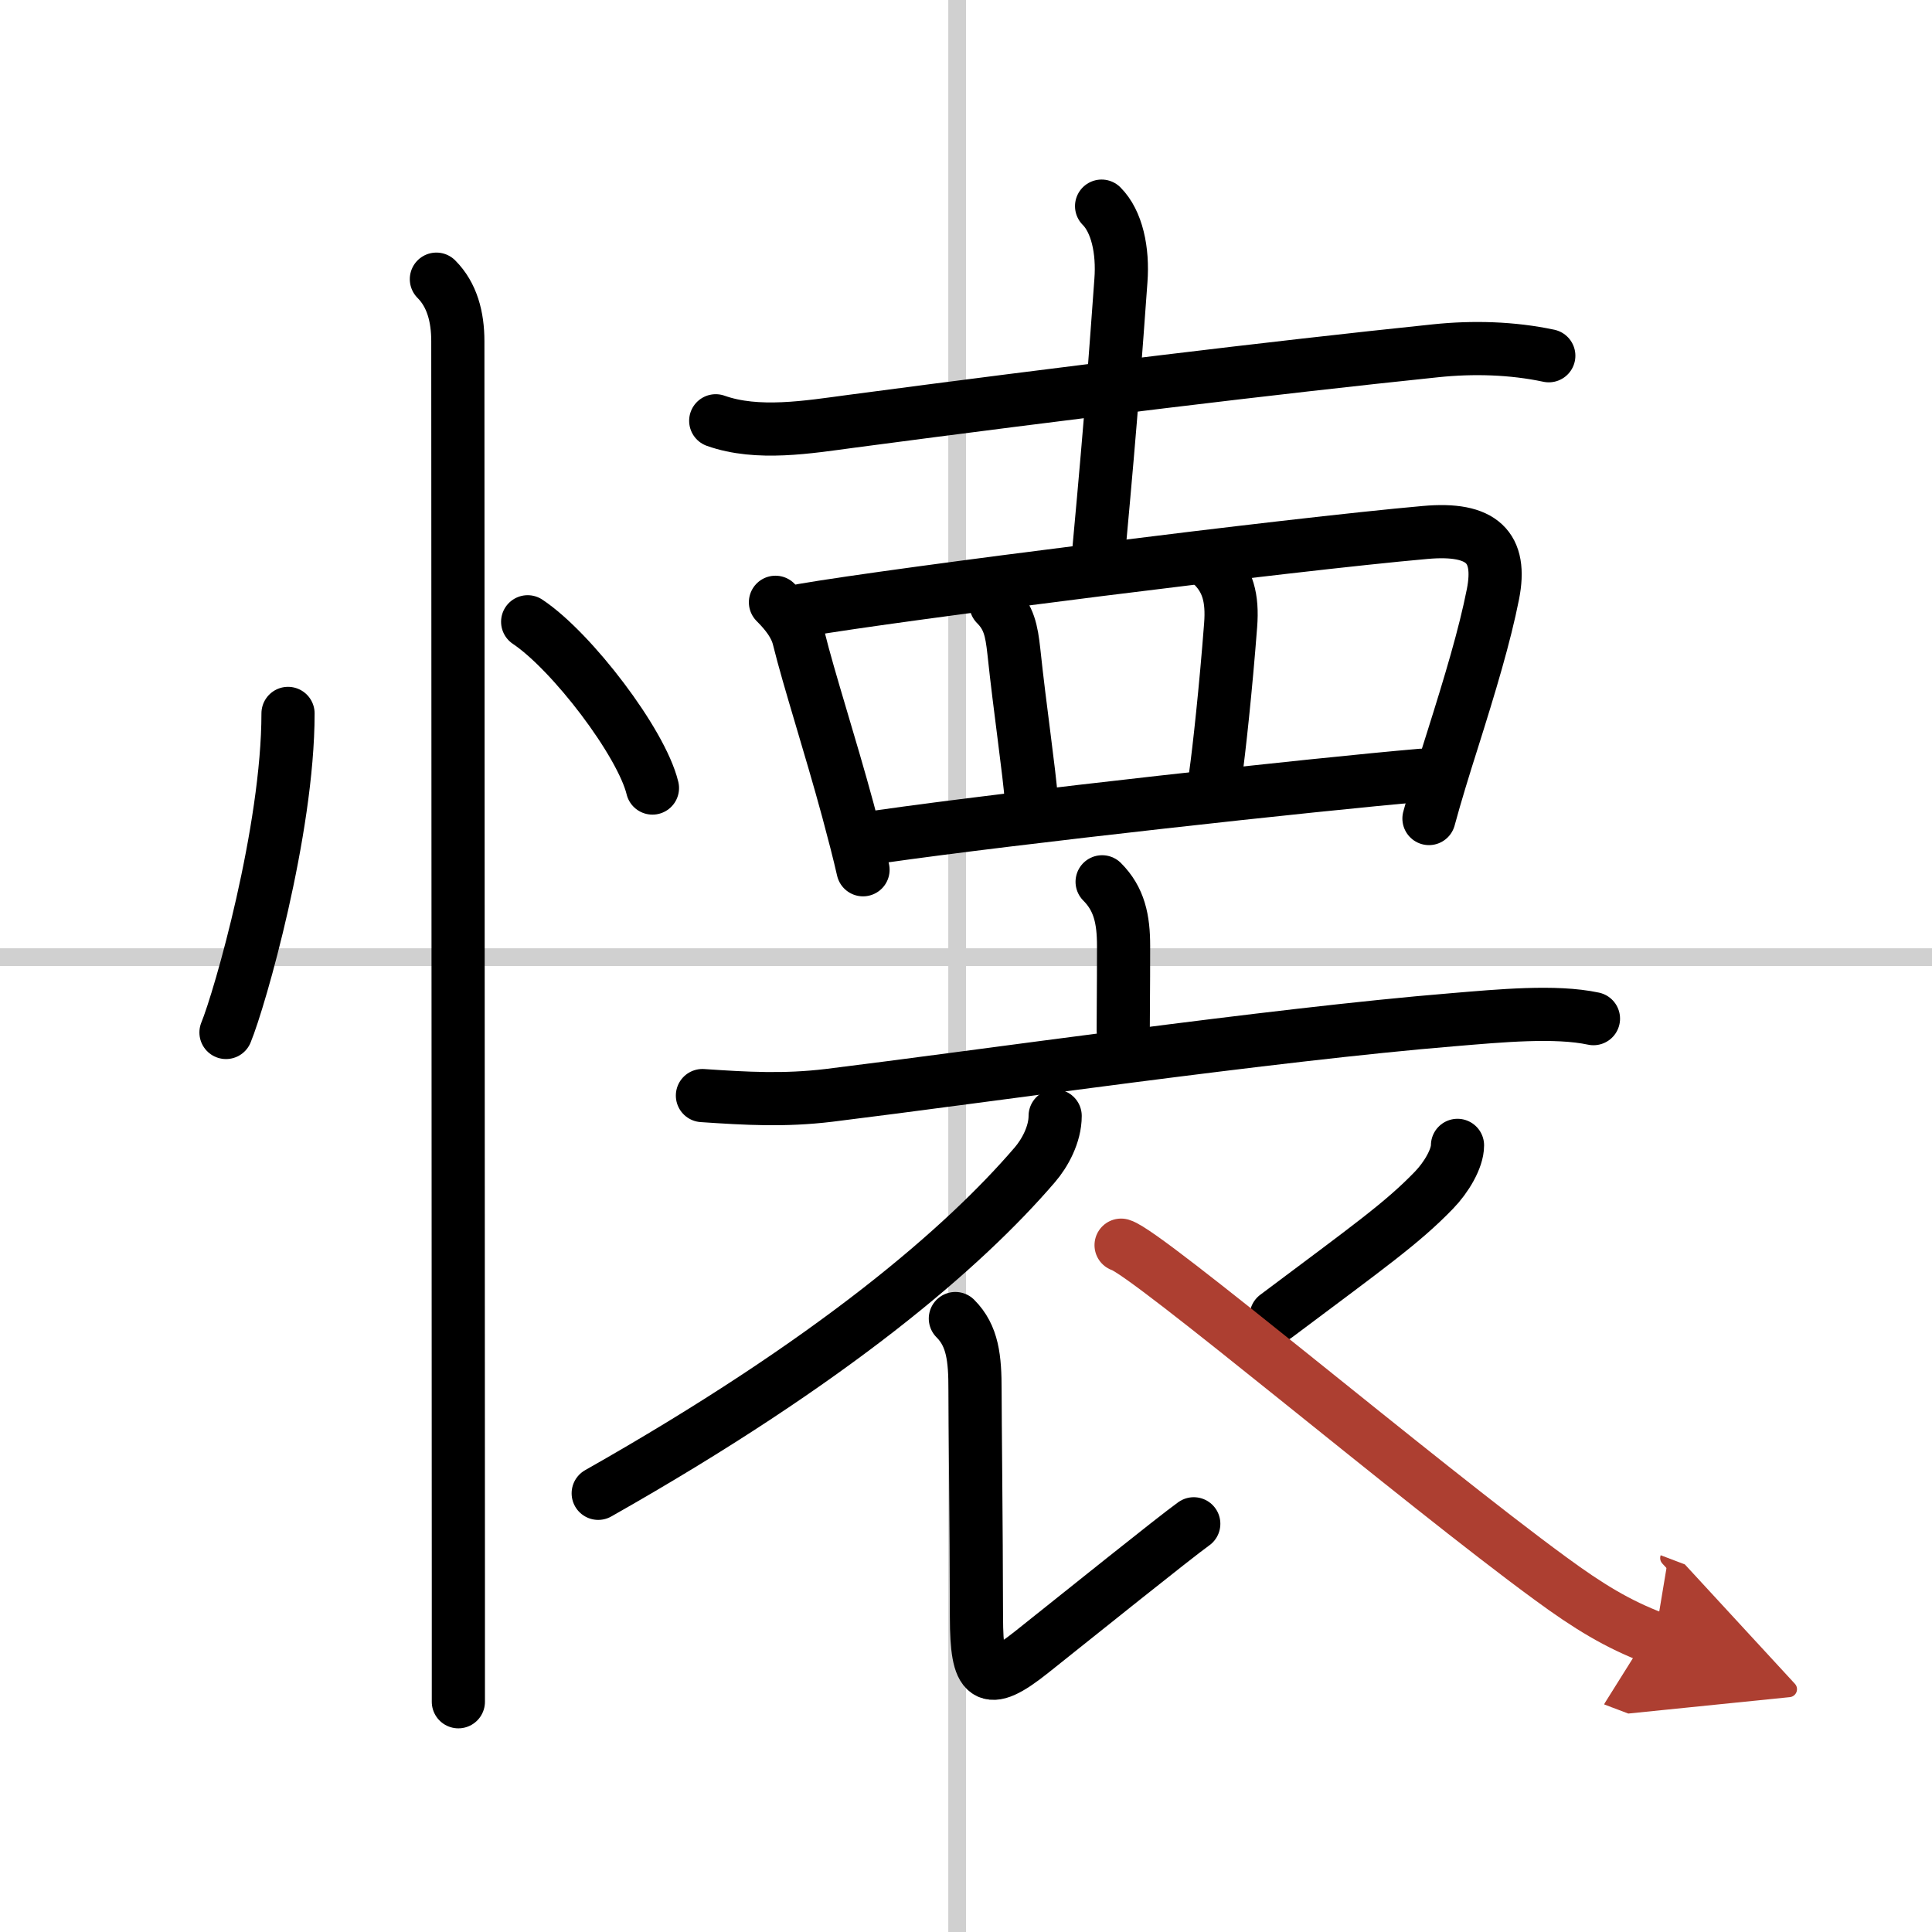 <svg width="400" height="400" viewBox="0 0 109 109" xmlns="http://www.w3.org/2000/svg"><defs><marker id="a" markerWidth="4" orient="auto" refX="1" refY="5" viewBox="0 0 10 10"><polyline points="0 0 10 5 0 10 1 5" fill="#ad3f31" stroke="#ad3f31"/></marker></defs><g fill="none" stroke="#000" stroke-linecap="round" stroke-linejoin="round" stroke-width="3"><rect width="100%" height="100%" fill="#fff" stroke="#fff"/><line x1="54" x2="54" y2="109" stroke="#d0d0d0" stroke-width="1"/><line x2="109" y1="54" y2="54" stroke="#d0d0d0" stroke-width="1"/><path d="m16.25 40.25c0 6.61-2.72 16.11-3.5 18"/><path d="m29.77 35.08c2.49 1.66 6.42 6.81 7.04 9.38"/><path d="m24.62 15.75c0.88 0.88 1.21 2.12 1.21 3.5 0 0.74 0.02 50.87 0.03 69.88v6.88"/><path d="m40.38 23.74c2.36 0.84 5.24 0.35 7.64 0.03 12.08-1.6 23.73-3.02 32.98-3.98 2.11-0.22 4.31-0.16 6.38 0.28"/><path d="M62.15,11.63c0.86,0.86,1.22,2.49,1.09,4.2C62.93,20.02,62.75,22.88,62,31"/><path d="m43.75 33.98c0.63 0.63 1.12 1.27 1.31 2.01 0.59 2.39 1.78 6.04 2.78 9.73 0.33 1.23 0.63 2.38 0.85 3.35"/><path d="m45.28 34.43c5.26-0.91 27.54-3.72 35.13-4.39 3.22-0.29 4.34 0.84 3.82 3.48-0.46 2.33-1.28 5.06-2.3 8.29-0.47 1.48-0.93 2.97-1.31 4.37"/><path d="m56.19 34.1c0.73 0.73 0.88 1.47 1.01 2.65 0.34 3.23 0.88 6.84 0.99 8.41"/><path d="m68.43 31.91c0.83 0.83 1.12 1.82 1 3.36-0.27 3.55-0.66 7.13-0.85 8.46"/><path d="m49.67 47.2c7.46-1.07 24.58-2.95 30.52-3.46"/><path d="m62.18 49.75c0.97 0.97 1.21 2.12 1.21 3.61 0 2.79-0.02 3.39-0.02 4.77"/><path d="m39.63 61.81c2.5 0.17 4.62 0.29 7.13-0.01 8.46-1.04 25.07-3.44 35.22-4.27 2.64-0.22 5.77-0.52 7.92-0.06"/><path d="m59.53 62.96c0 1.04-0.58 2.1-1.15 2.76-4 4.66-11.38 11.03-24.63 18.53"/><path d="m53.9 74.39c0.98 0.98 1.11 2.24 1.11 4.05 0 1.6 0.07 7.38 0.08 12.81 0.01 3.46 0.54 4.01 3.11 1.96 2.65-2.11 8.1-6.49 9.15-7.24"/><path d="m82.23 64.62c0 0.75-0.64 1.82-1.33 2.53-1.79 1.85-3.62 3.14-8.9 7.1"/><path d="m63.25 70.25c1.46 0.42 16.83 13.4 24.23 18.81 2.14 1.57 3.77 2.57 5.88 3.37" marker-end="url(#a)" stroke="#ad3f31"/></g></svg>

